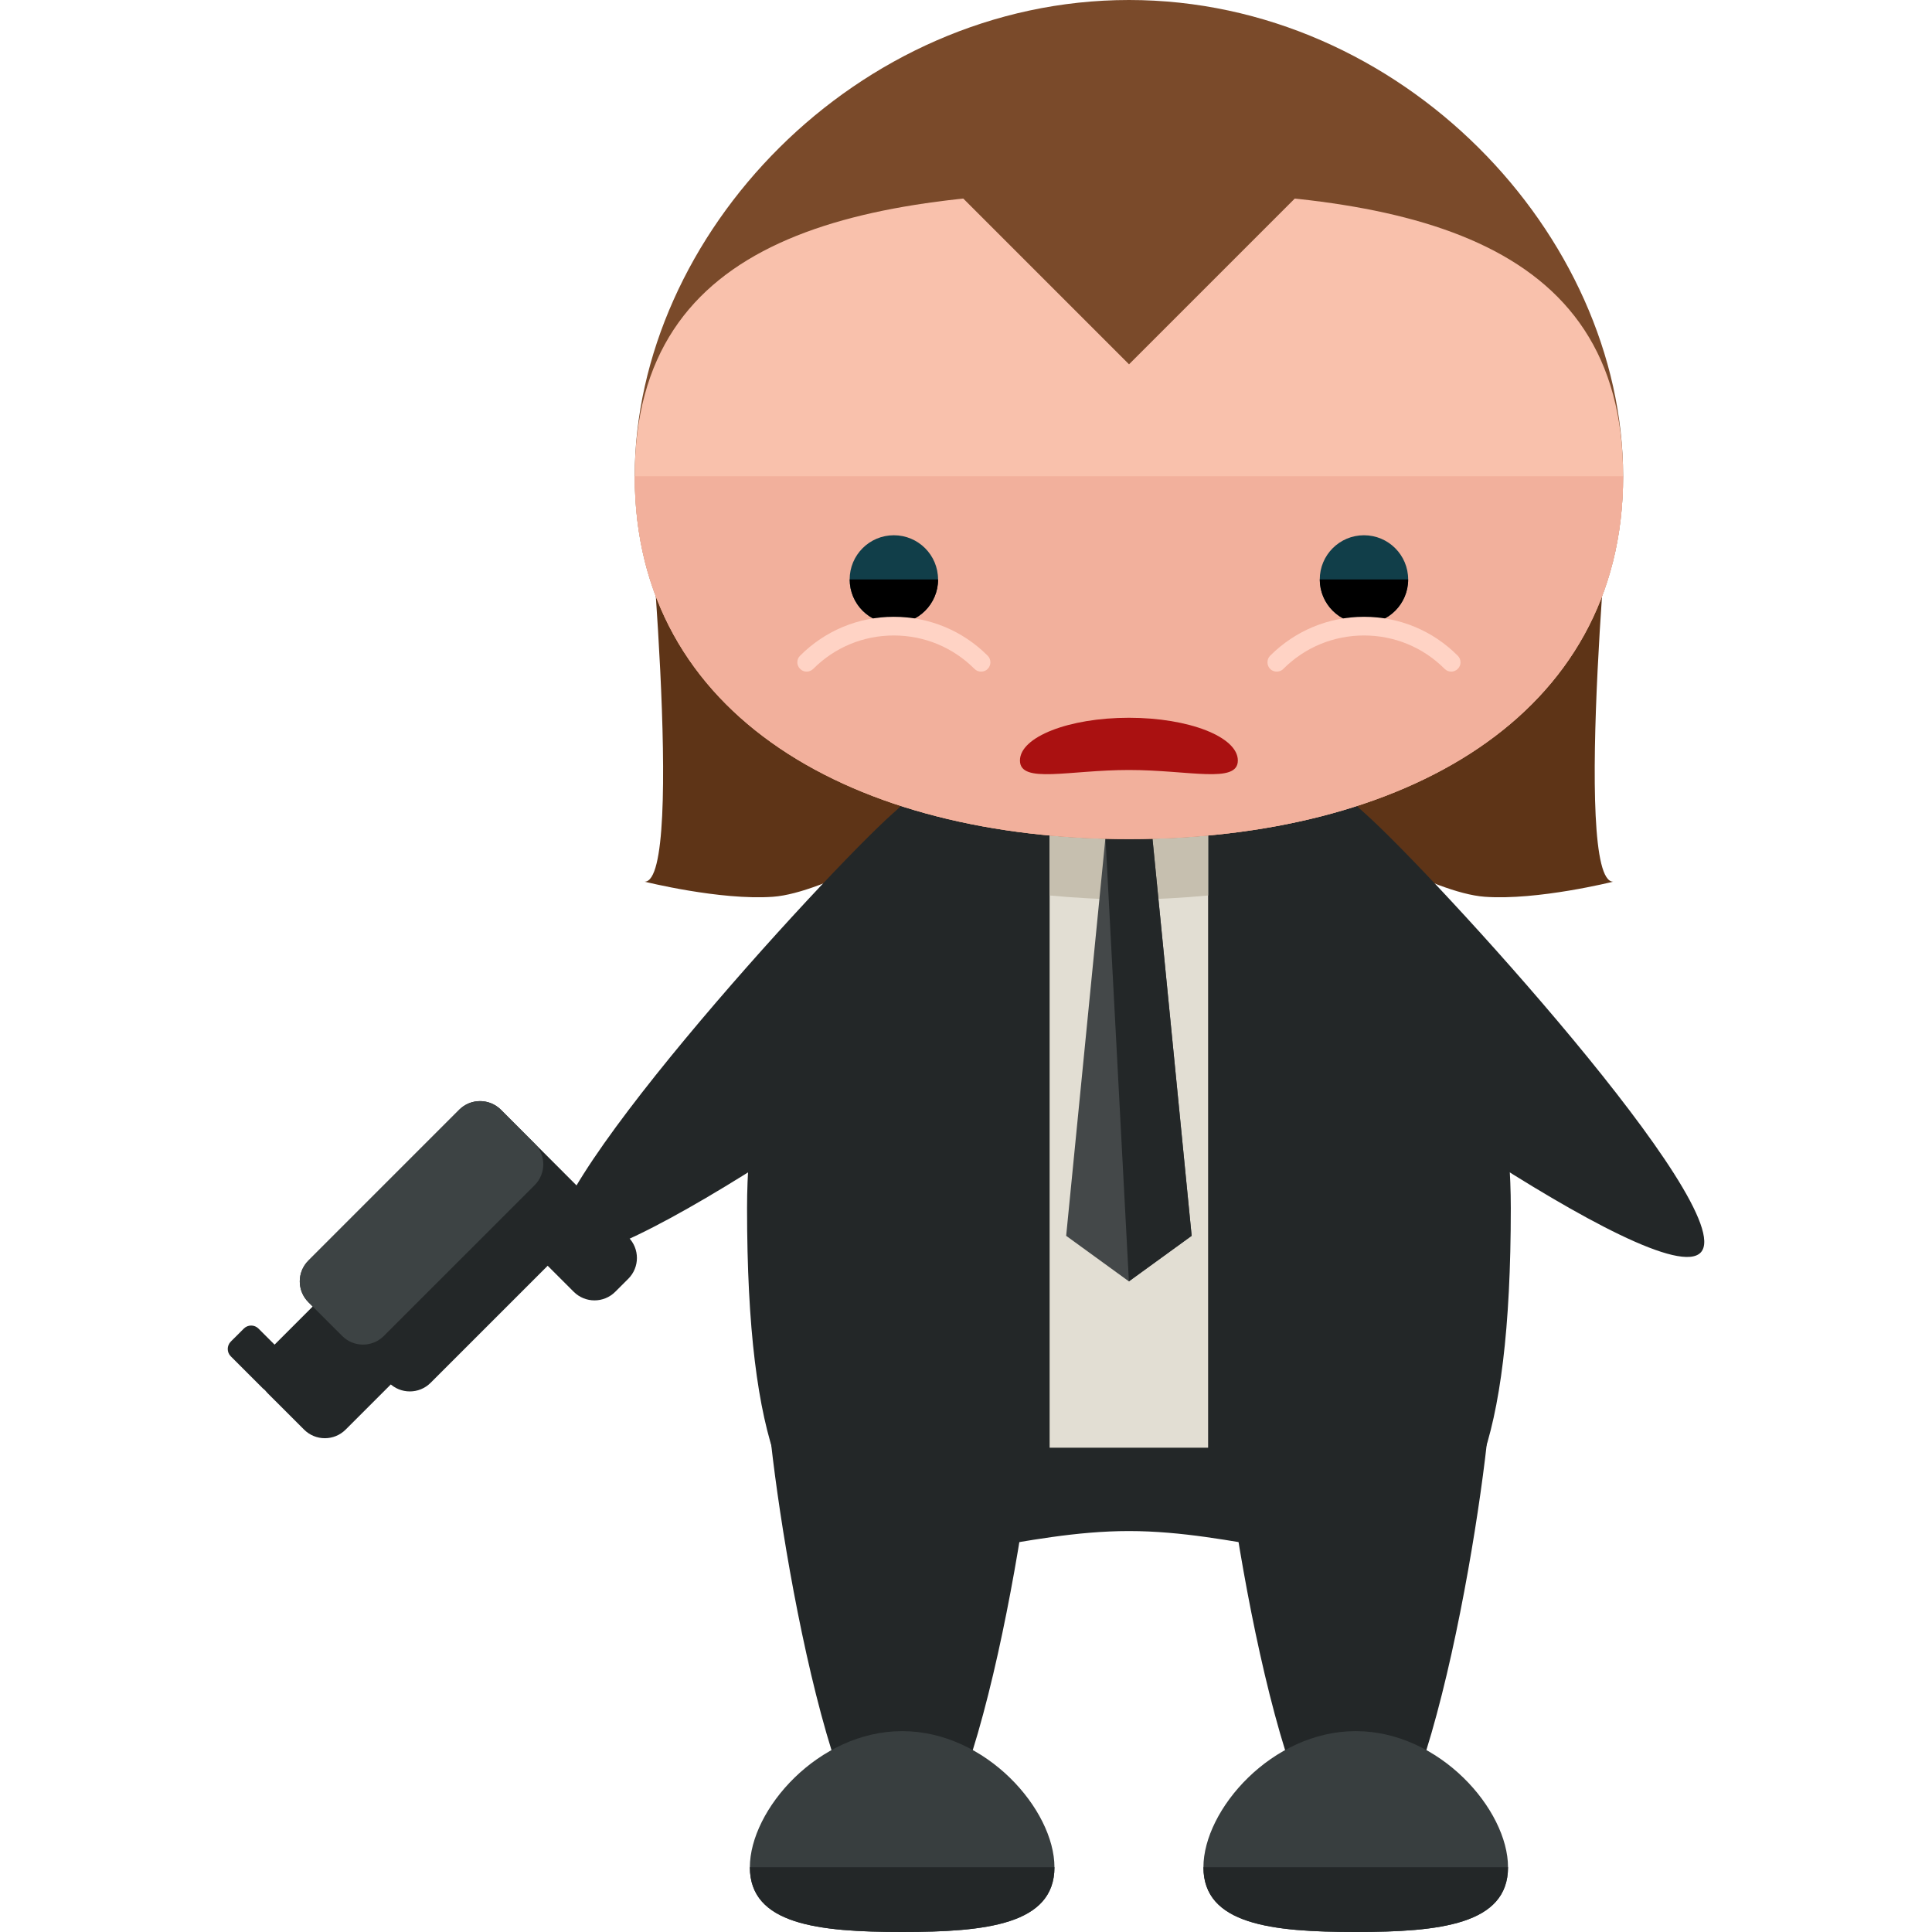 <?xml version="1.0" encoding="iso-8859-1"?>
<!-- Uploaded to: SVG Repo, www.svgrepo.com, Generator: SVG Repo Mixer Tools -->
<svg version="1.1" id="Layer_1" xmlns="http://www.w3.org/2000/svg" xmlns:xlink="http://www.w3.org/1999/xlink" 
	 viewBox="0 0 504.123 504.123" xml:space="preserve">
<g>
	<path style="fill:#5E3417;" d="M168.213,119.784c0,0,10.831,110.277,0,110.277c0,0,19.692,4.923,33.477,3.938
		c13.785-0.985,39.385-16.738,39.385-16.738l-59.077-88.615L168.213,119.784z"/>
	<path style="fill:#5E3417;" d="M420.928,119.784c0,0-10.831,110.277,0,110.277c0,0-19.692,4.923-33.477,3.938
		c-13.785-0.985-39.385-16.738-39.385-16.738l59.077-88.615L420.928,119.784z"/>
</g>
<g>
	<path style="fill:#232728;" d="M394.217,315.242c0,126.322-44.599,84.259-99.643,84.259c-55.028,0-99.643,42.063-99.643-84.259
		c0-72.231,44.631-130.788,99.643-130.788C349.603,184.462,394.217,243.019,394.217,315.242z"/>
	<path style="fill:#232728;" d="M270.723,361.905c0,19.511-15.817,124.676-35.336,124.676c-19.495,0-35.304-105.173-35.304-124.676
		c0-19.495,15.817-35.32,35.304-35.32C254.906,326.585,270.723,342.418,270.723,361.905z"/>
	<path style="fill:#232728;" d="M389.082,361.905c0,19.511-15.817,124.676-35.336,124.676c-19.495,0-35.304-105.173-35.304-124.676
		c0-19.495,15.817-35.32,35.304-35.32C373.265,326.585,389.082,342.418,389.082,361.905z"/>
</g>
<path style="fill:#383E3F;" d="M275.142,487.219c0,14.935-17.802,16.904-39.739,16.904c-21.937,0-39.739-1.969-39.739-16.904
	c0-14.935,17.802-35.509,39.739-35.509C257.34,451.71,275.142,472.277,275.142,487.219z"/>
<path style="fill:#232728;" d="M275.142,487.219c0,14.935-17.802,16.904-39.739,16.904c-21.937,0-39.739-1.969-39.739-16.904"/>
<path style="fill:#383E3F;" d="M393.493,487.219c0,14.935-17.802,16.904-39.739,16.904s-39.739-1.969-39.739-16.904
	c0-14.935,17.802-35.509,39.739-35.509S393.493,472.277,393.493,487.219z"/>
<g>
	<path style="fill:#232728;" d="M393.493,487.219c0,14.935-17.802,16.904-39.739,16.904s-39.739-1.969-39.739-16.904"/>
	<path style="fill:#232728;" d="M283.586,203.768c10.027,11.28,3.663,33.296-14.218,49.215
		c-17.881,15.896-114.018,85.031-124.062,73.767c-10.012-11.296,69.892-98.706,87.773-114.601
		C250.936,196.246,273.559,192.496,283.586,203.768z"/>
	<path style="fill:#232728;" d="M305.555,203.768c-10.027,11.28-3.663,33.296,14.218,49.215
		c17.881,15.896,114.018,85.031,124.062,73.767c10.012-11.296-69.892-98.706-87.773-114.601
		C338.205,196.246,315.582,192.496,305.555,203.768z"/>
</g>
<rect x="273.882" y="199.538" style="fill:#E2DED3;" width="41.354" height="178.215"/>
<path style="fill:#C6BFAF;" d="M273.89,233.661c6.751,0.63,13.627,1.032,20.693,1.032c7.05,0,13.926-0.402,20.661-1.032v-34.123
	H273.89V233.661z"/>
<polygon style="fill:#444849;" points="300.695,218.569 310.943,322.465 294.566,334.352 278.198,322.465 288.454,218.569 "/>
<polyline style="fill:#232728;" points="288.454,218.569 300.695,218.569 310.943,322.465 294.566,334.352 "/>
<path style="fill:#7A4A2A;" d="M423.527,124.258c0,63-57.738,94.681-128.937,94.681c-71.215,0-128.969-31.673-128.969-94.681
	C165.621,61.227,223.375,0,294.59,0C365.79,0,423.527,61.227,423.527,124.258z"/>
<path style="fill:#F9C1AC;" d="M423.527,124.258c0,63-57.738,94.681-128.937,94.681c-71.215,0-128.969-31.673-128.969-94.681
	c0-63.031,57.754-74.382,128.969-74.382C365.79,49.877,423.527,61.227,423.527,124.258z"/>
<path style="fill:#F2B09C;" d="M423.527,124.258c0,63-57.738,94.681-128.937,94.681c-71.215,0-128.969-31.673-128.969-94.681"/>
<circle style="fill:#113E49;" cx="233.237" cy="151.198" r="11.532"/>
<path d="M244.784,151.198c0,6.388-5.167,11.54-11.54,11.54c-6.372,0-11.524-5.152-11.524-11.54"/>
<path style="fill:#FFD3C5;" d="M256.001,175.246c-0.614,0-1.245-0.213-1.725-0.709c-5.632-5.632-13.107-8.72-21.047-8.72h-0.016
	c-7.94,0-15.399,3.096-21,8.704c-0.953,0.953-2.489,0.985-3.434,0.016c-0.953-0.922-0.985-2.458-0.032-3.419
	c6.538-6.554,15.218-10.169,24.458-10.169h0.016c9.263,0,17.952,3.6,24.505,10.153c0.937,0.937,0.937,2.505,0,3.434
	C257.261,175.033,256.647,175.246,256.001,175.246z"/>
<circle style="fill:#113E49;" cx="355.904" cy="151.198" r="11.532"/>
<path d="M344.372,151.198c0,6.388,5.151,11.54,11.54,11.54c6.372,0,11.524-5.152,11.524-11.54"/>
<path style="fill:#FFD3C5;" d="M333.156,175.246c0.599,0,1.229-0.213,1.709-0.709c5.632-5.632,13.107-8.72,21.047-8.72h0.016
	c7.94,0,15.415,3.096,21.016,8.704c0.937,0.953,2.473,0.985,3.434,0.016c0.953-0.922,0.969-2.458,0.016-3.419
	c-6.506-6.554-15.218-10.169-24.458-10.169h-0.016c-9.248,0-17.936,3.6-24.505,10.153c-0.922,0.937-0.922,2.505,0,3.434
	C331.895,175.033,332.51,175.246,333.156,175.246z"/>
<path style="fill:#AA1111;" d="M266.139,198.443c0-6.152,12.737-11.154,28.428-11.154c15.691,0,28.428,5.002,28.428,11.154
	c0,6.152-12.737,2.473-28.428,2.473C278.876,200.917,266.139,204.603,266.139,198.443z"/>
<g>
	<path style="fill:#232728;" d="M79.337,373.027c2.993,3.001,7.861,3.001,10.854,0l23.528-23.521c2.993-3.001,2.993-7.861,0-10.862
		l-9.5-9.492c-3.001-3.001-7.861-3.001-10.862,0l-23.52,23.52c-3.001,3.001-3.001,7.861,0,10.862L79.337,373.027z"/>
	<path style="fill:#232728;" d="M75.832,358.904c1.071-1.063,1.071-2.788,0-3.86l-8.365-8.357c-1.063-1.079-2.796-1.079-3.86,0
		l-3.379,3.371c-1.071,1.079-1.071,2.796,0,3.86l8.365,8.365c1.079,1.063,2.804,1.063,3.875,0L75.832,358.904z"/>
	<path style="fill:#232728;" d="M149.694,337.061c3.001,3.001,7.861,3.001,10.854,0l3.395-3.387c3.001-3.001,3.001-7.861,0-10.862
		l-12.217-12.217c-2.993-3.001-7.853-3.001-10.854,0l-3.403,3.403c-2.993,3.001-2.993,7.861,0,10.847L149.694,337.061z"/>
	<path style="fill:#232728;" d="M151.726,310.603c3.001,3.001,3.009,7.861,0,10.862l-39.361,39.353
		c-2.993,3.001-7.861,3.001-10.854,0l-21.039-21.031c-3.001-3.001-3.001-7.861,0-10.862l39.361-39.369
		c2.985-2.985,7.845-2.985,10.862,0L151.726,310.603z"/>
</g>
<path style="fill:#3D4344;" d="M80.472,328.925l39.361-39.369c2.985-2.985,7.845-2.985,10.862,0l8.814,8.83
	c3.001,3.001,3.001,7.861,0,10.862l-39.361,39.353c-2.993,3.001-7.861,3.001-10.854,0l-8.822-8.814
	C77.471,336.786,77.471,331.926,80.472,328.925z"/>
<rect x="263.06" y="19.038" transform="matrix(-0.707 0.707 -0.707 -0.707 538.588 -122.009)" style="fill:#7A4A2A;" width="63.007" height="63.007"/>
</svg>
